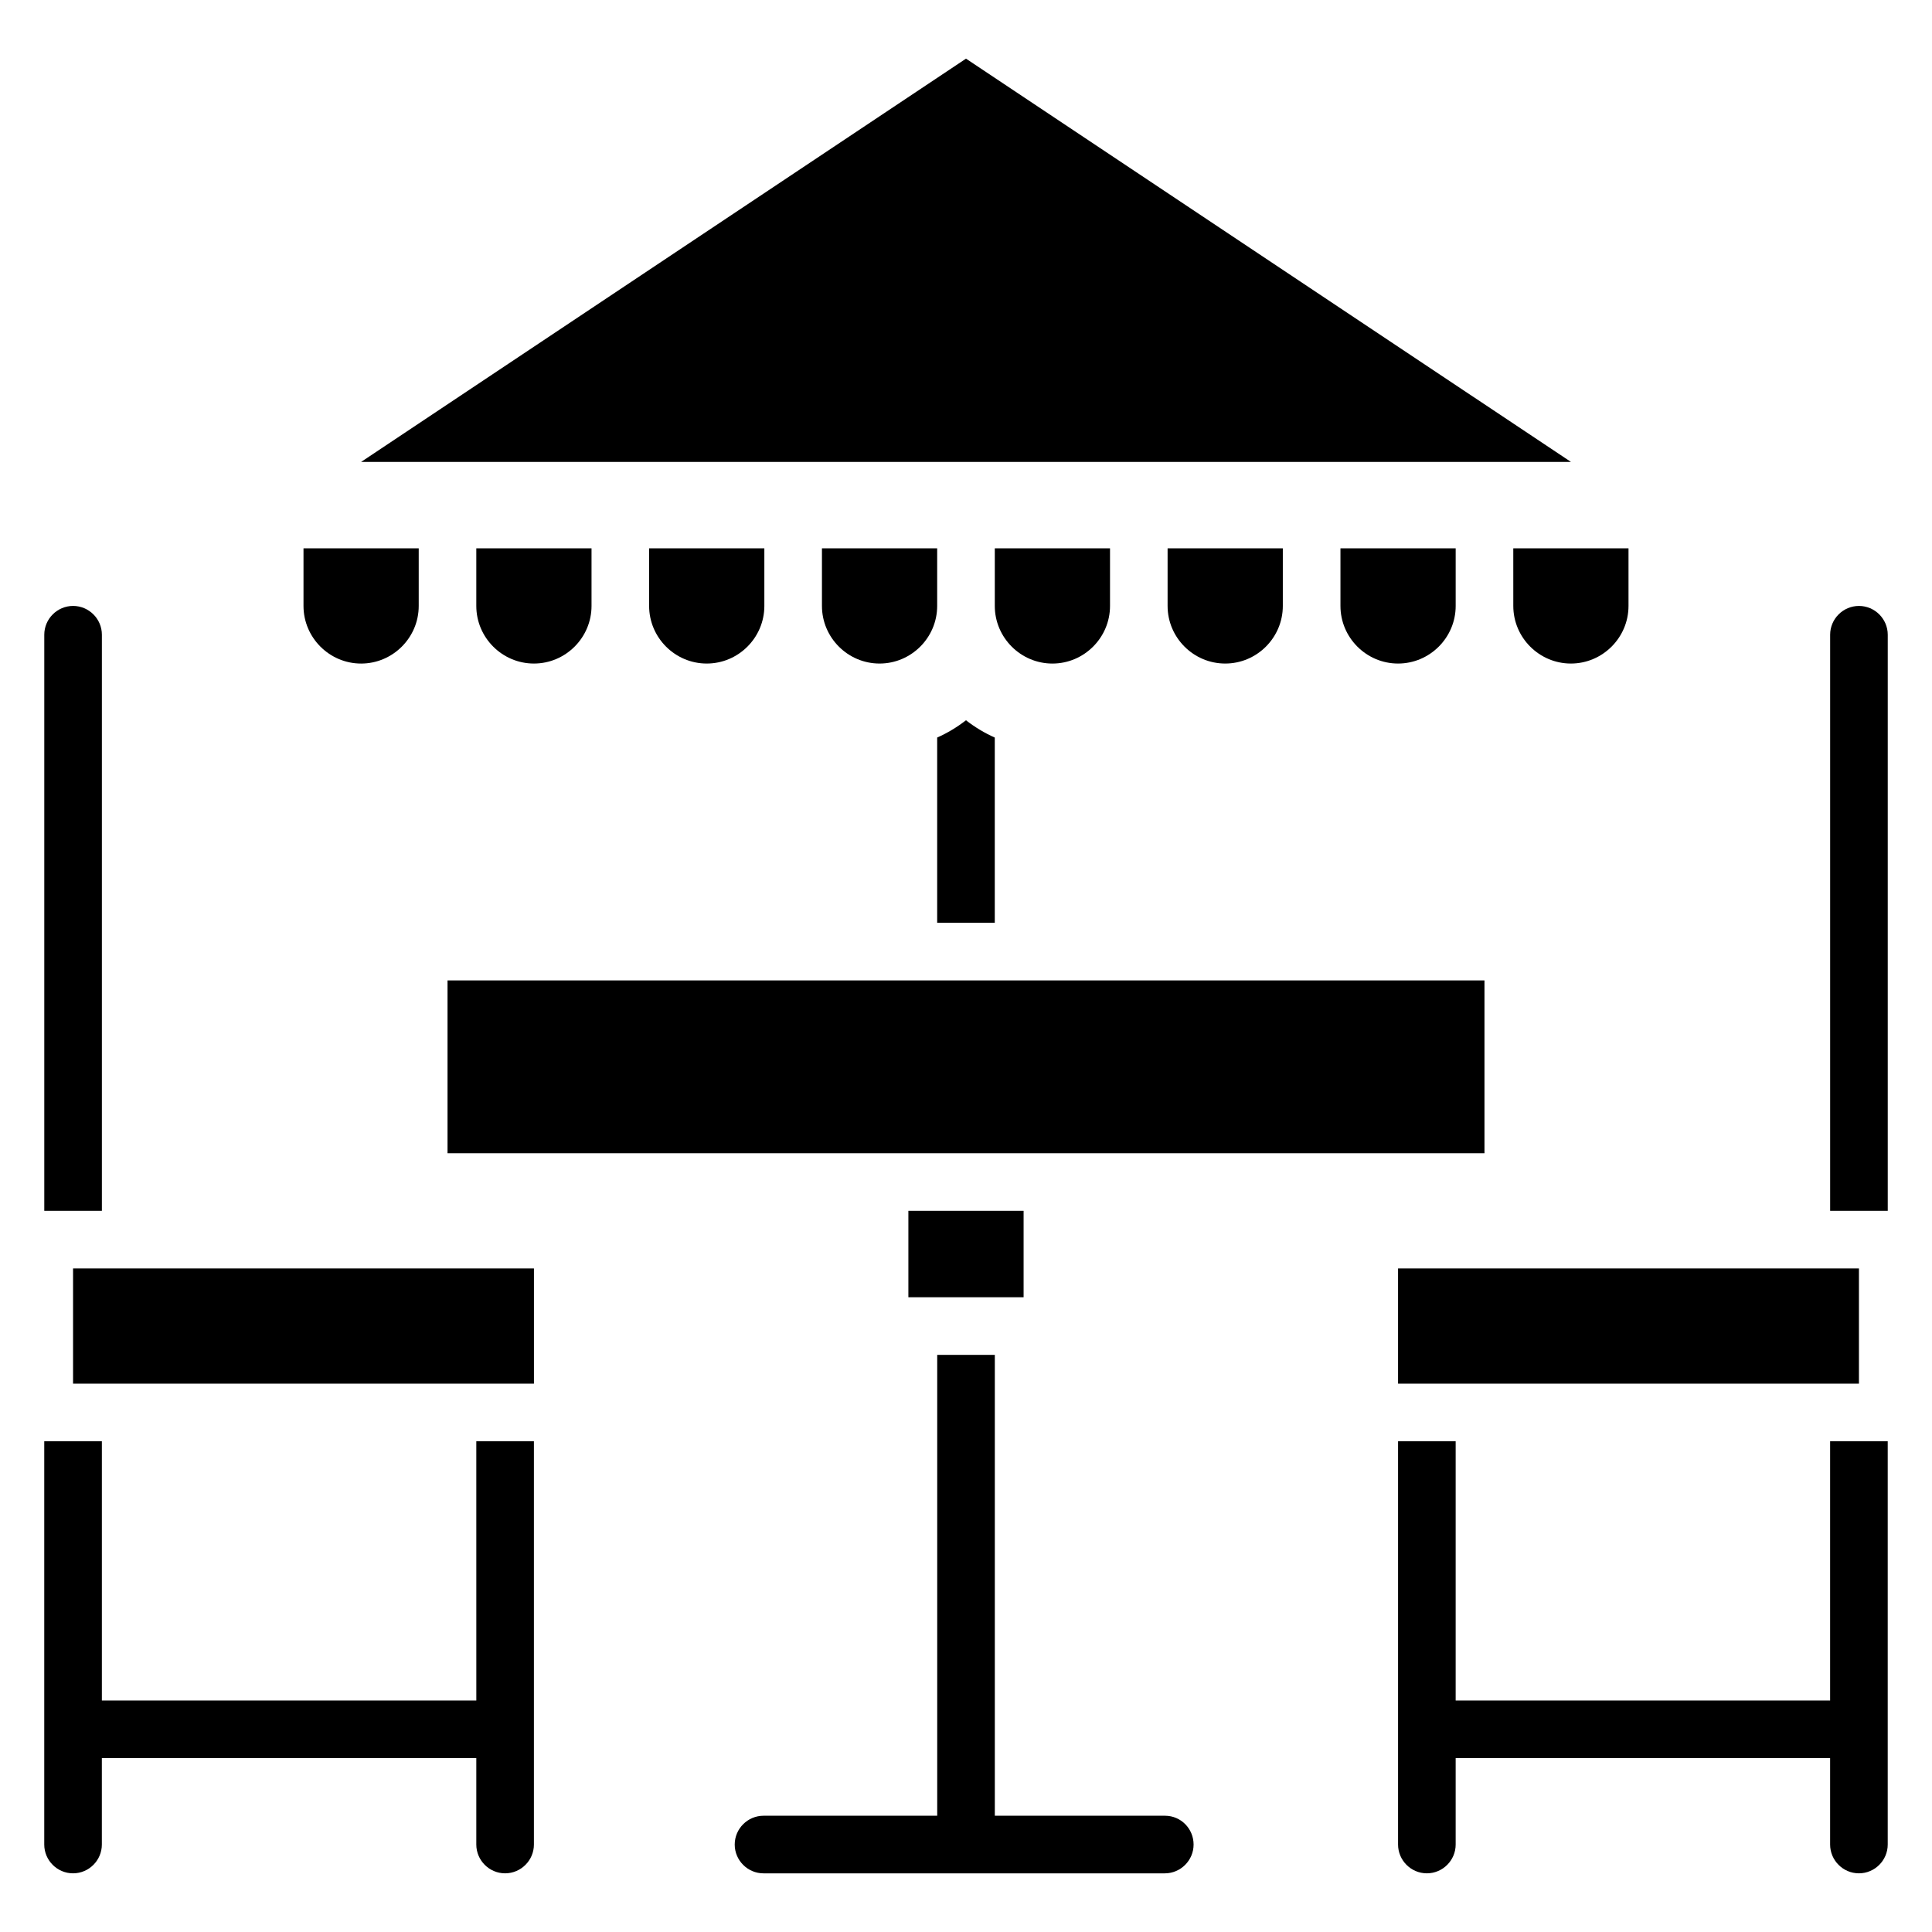 <?xml version="1.0" encoding="UTF-8"?>
<!-- Uploaded to: SVG Find, www.svgrepo.com, Generator: SVG Find Mixer Tools -->
<svg fill="#000000" width="800px" height="800px" version="1.1" viewBox="144 144 512 512" xmlns="http://www.w3.org/2000/svg">
 <g>
  <path d="m163.36 480.15h122.14v30.535h-122.14z"/>
  <path d="m514.5 480.15h122.14v30.535h-122.14z"/>
  <path d="m262.6 403.82h274.8v45.801h-274.8z"/>
  <path d="m384.73 464.88h30.535v22.902h-30.535z"/>
  <path d="m392.36 339.46v49.082h15.266v-49.082c-2.75-1.223-5.266-2.75-7.633-4.582-2.363 1.836-4.883 3.359-7.633 4.582z"/>
  <path d="m239.7 319.85c8.398 0 15.266-6.871 15.266-15.266v-15.266h-30.535v15.266c0.004 8.395 6.871 15.266 15.27 15.266z"/>
  <path d="m300.76 304.58v-15.266h-30.535v15.266c0 8.398 6.871 15.266 15.266 15.266 8.402 0.004 15.27-6.867 15.27-15.266z"/>
  <path d="m346.56 304.58v-15.266h-30.535v15.266c0 8.398 6.871 15.266 15.266 15.266 8.402 0.004 15.27-6.867 15.27-15.266z"/>
  <path d="m392.36 304.58v-15.266h-30.535v15.266c0 8.398 6.871 15.266 15.266 15.266 8.402 0.004 15.27-6.867 15.27-15.266z"/>
  <path d="m422.9 319.85c8.398 0 15.266-6.871 15.266-15.266v-15.266h-30.535v15.266c0.004 8.395 6.875 15.266 15.27 15.266z"/>
  <path d="m483.96 304.58v-15.266h-30.535v15.266c0 8.398 6.871 15.266 15.266 15.266 8.402 0.004 15.27-6.867 15.27-15.266z"/>
  <path d="m529.77 304.58v-15.266h-30.535v15.266c0 8.398 6.871 15.266 15.266 15.266 8.398 0.004 15.27-6.867 15.27-15.266z"/>
  <path d="m545.04 304.58c0 8.398 6.871 15.266 15.266 15.266 8.398 0 15.266-6.871 15.266-15.266v-15.266h-30.535z"/>
  <path d="m171 312.21c0-4.199-3.434-7.633-7.633-7.633s-7.633 3.434-7.633 7.633v152.67h15.266z"/>
  <path d="m270.23 594.65h-99.234v-68.703h-15.27v106.87c0 4.199 3.434 7.633 7.633 7.633s7.633-3.434 7.633-7.633v-22.902h99.234v22.902c0 4.199 3.434 7.633 7.633 7.633s7.633-3.434 7.633-7.633v-106.87h-15.266z"/>
  <path d="m636.64 304.58c-4.199 0-7.633 3.434-7.633 7.633v152.67h15.266v-152.67c0-4.195-3.434-7.633-7.633-7.633z"/>
  <path d="m629 594.65h-99.234v-68.703h-15.266v106.87c0 4.199 3.434 7.633 7.633 7.633s7.633-3.434 7.633-7.633v-22.902h99.234v22.902c0 4.199 3.434 7.633 7.633 7.633s7.633-3.434 7.633-7.633v-106.87h-15.266z"/>
  <path d="m452.75 625.19h-45.113v-122.14h-15.266v122.14h-46.031c-4.199 0-7.633 3.434-7.633 7.633 0 4.199 3.434 7.633 7.633 7.633h106.34c4.199 0 7.633-3.434 7.633-7.633 0-4.199-3.359-7.633-7.559-7.633z"/>
  <path d="m400 159.54-160.3 106.87h320.61z"/>
 </g>
</svg>